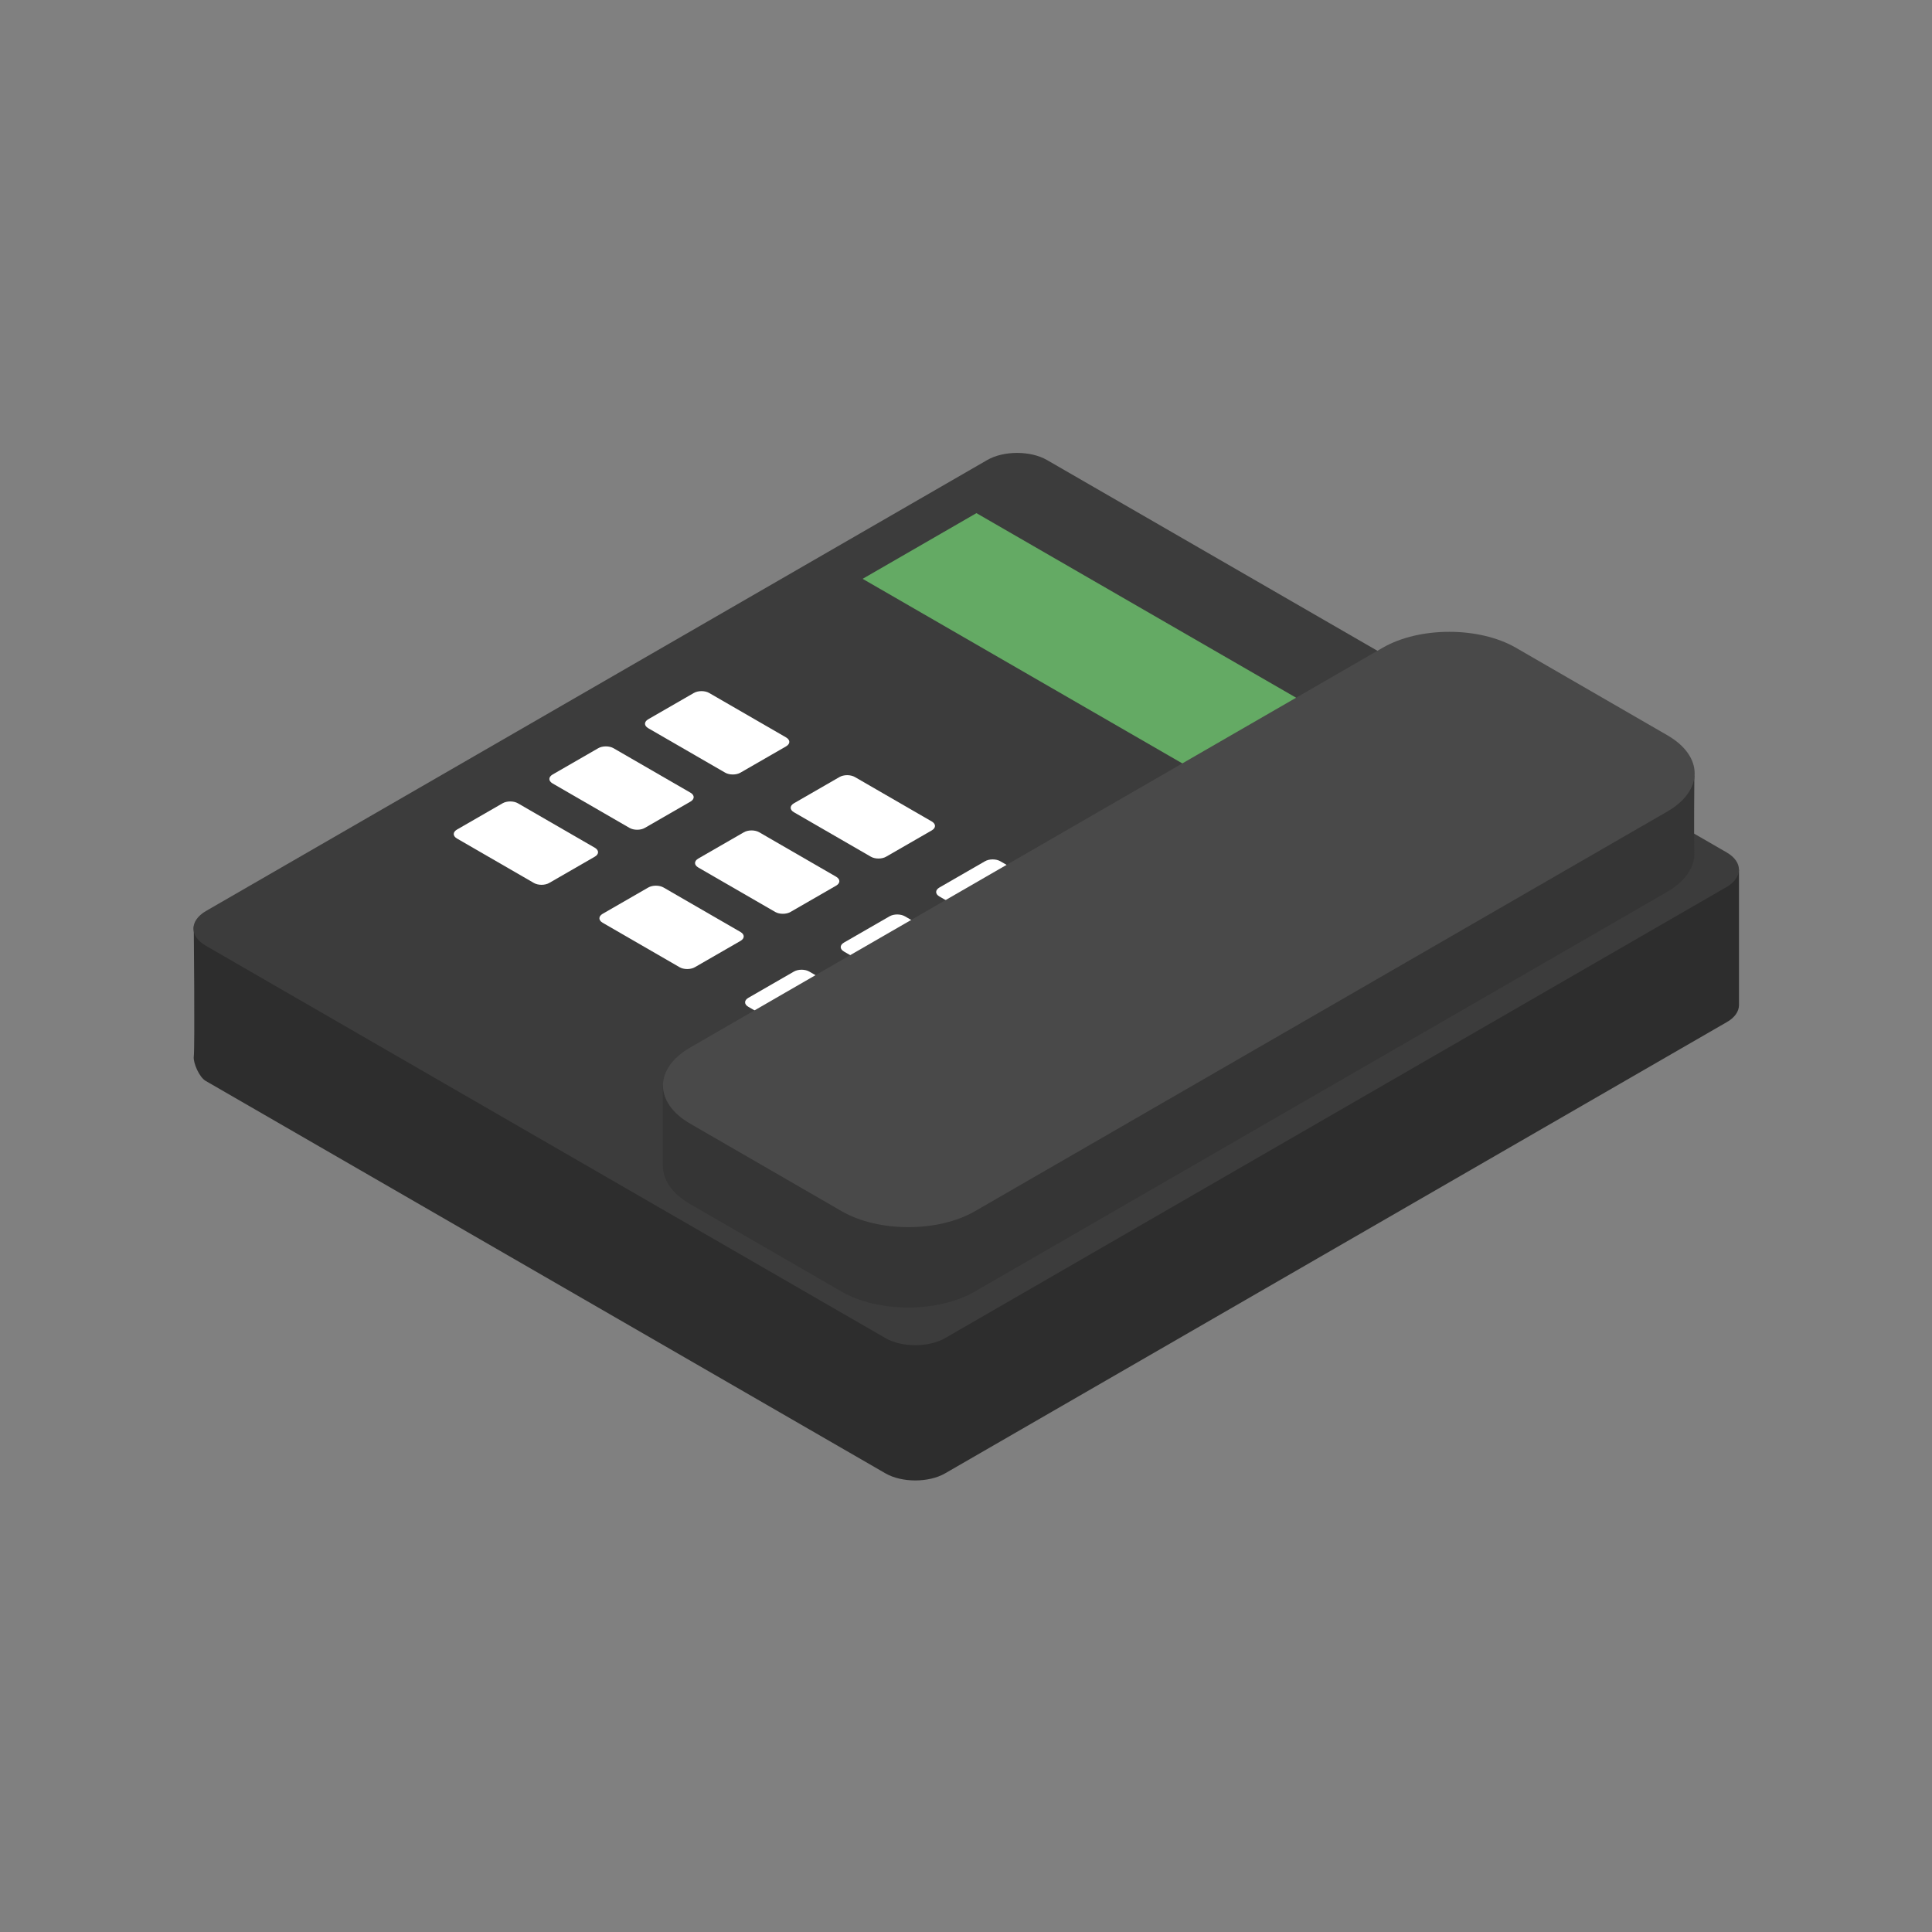 <?xml version="1.0" encoding="UTF-8"?>
<svg xmlns="http://www.w3.org/2000/svg" id="Ebene_1" viewBox="0 0 100 100">
  <rect x="0" y="0" width="100" height="100" fill="#808080" stroke="none"/>
  <defs>
    <style>.cls-1{fill:#3c3c3c;}.cls-2{fill:#fff;}.cls-3{fill:#494949;}.cls-4{fill:#2d2d2d;}.cls-5{fill:#353535;}.cls-6{fill:#64aa64;}</style>
  </defs>
  <path class="cls-4" d="M51.1,30.81c.85-.49,2.24-.49,3.09,0l35.82,14.21v7c0,.32-.21.65-.64.89l-40.45,23.35c-.85.49-2.24.49-3.09,0L10.65,55.95c-.34-.19-.66-.95-.62-1.26.06-.48,0-6.73,0-6.73l41.07-17.15Z"></path>
  <path class="cls-1" d="M10.65,47.16l40.45-23.35c.85-.49,2.24-.49,3.09,0l35.18,20.31c.85.49.85,1.29,0,1.79l-40.45,23.35c-.85.49-2.24.49-3.09,0L10.65,48.95c-.85-.49-.85-1.29,0-1.79Z"></path>
  <path class="cls-2" d="M36.14,44.44l2.36-1.36c.22-.13.58-.13.8,0l3.98,2.3c.22.13.22.33,0,.46l-2.36,1.36c-.22.13-.58.13-.8,0l-3.98-2.3c-.22-.13-.22-.33,0-.46Z"></path>
  <path class="cls-2" d="M28.6,40.09l2.36-1.36c.22-.13.58-.13.8,0l3.98,2.3c.22.13.22.33,0,.46l-2.36,1.36c-.22.13-.58.13-.8,0l-3.98-2.3c-.22-.13-.22-.33,0-.46Z"></path>
  <path class="cls-2" d="M43.68,48.79l2.36-1.36c.22-.13.58-.13.8,0l3.98,2.3c.22.13.22.33,0,.46l-2.36,1.36c-.22.13-.58.13-.8,0l-3.98-2.3c-.22-.13-.22-.33,0-.46Z"></path>
  <path class="cls-2" d="M31.19,47.3l2.36-1.36c.22-.13.58-.13.8,0l3.98,2.3c.22.13.22.33,0,.46l-2.36,1.36c-.22.13-.58.13-.8,0l-3.98-2.3c-.22-.13-.22-.33,0-.46Z"></path>
  <path class="cls-2" d="M23.65,42.94l2.36-1.36c.22-.13.58-.13.8,0l3.98,2.3c.22.13.22.33,0,.46l-2.36,1.36c-.22.13-.58.13-.8,0l-3.98-2.3c-.22-.13-.22-.33,0-.46Z"></path>
  <path class="cls-2" d="M38.73,51.65l2.36-1.36c.22-.13.58-.13.8,0l3.98,2.3c.22.13.22.33,0,.46l-2.36,1.36c-.22.13-.58.13-.8,0l-3.98-2.3c-.22-.13-.22-.33,0-.46Z"></path>
  <path class="cls-2" d="M41.09,41.58l2.36-1.36c.22-.13.58-.13.8,0l3.98,2.3c.22.13.22.33,0,.46l-2.36,1.36c-.22.13-.58.13-.8,0l-3.98-2.3c-.22-.13-.22-.33,0-.46Z"></path>
  <path class="cls-2" d="M33.55,37.23l2.36-1.36c.22-.13.58-.13.8,0l3.98,2.3c.22.13.22.33,0,.46l-2.36,1.36c-.22.13-.58.13-.8,0l-3.98-2.3c-.22-.13-.22-.33,0-.46Z"></path>
  <path class="cls-2" d="M48.62,45.94l2.36-1.36c.22-.13.58-.13.8,0l3.98,2.3c.22.13.22.33,0,.46l-2.36,1.36c-.22.13-.58.13-.8,0l-3.98-2.3c-.22-.13-.22-.33,0-.46Z"></path>
  <polygon class="cls-6" points="69.28 37.38 63.39 40.78 44.65 29.96 50.54 26.56 69.28 37.38"></polygon>
  <path class="cls-5" d="M71.58,37.68c1.9-1.09,4.97-1.09,6.87,0l9.25,2.47s-.03,3.25,0,3.94c.04.75-.43,1.51-1.42,2.08l-35.84,20.69c-1.9,1.09-4.97,1.09-6.87,0l-7.84-4.53c-.95-.55-1.42-1.27-1.42-1.98,0-.72,0-4.16,0-4.16l37.26-18.52Z"></path>
  <path class="cls-3" d="M35.74,54.21l35.84-20.69c1.9-1.09,4.97-1.09,6.87,0l7.84,4.53c1.9,1.09,1.9,2.87,0,3.96l-35.84,20.69c-1.9,1.09-4.97,1.09-6.87,0l-7.84-4.53c-1.9-1.09-1.9-2.87,0-3.96Z"></path>
</svg>
